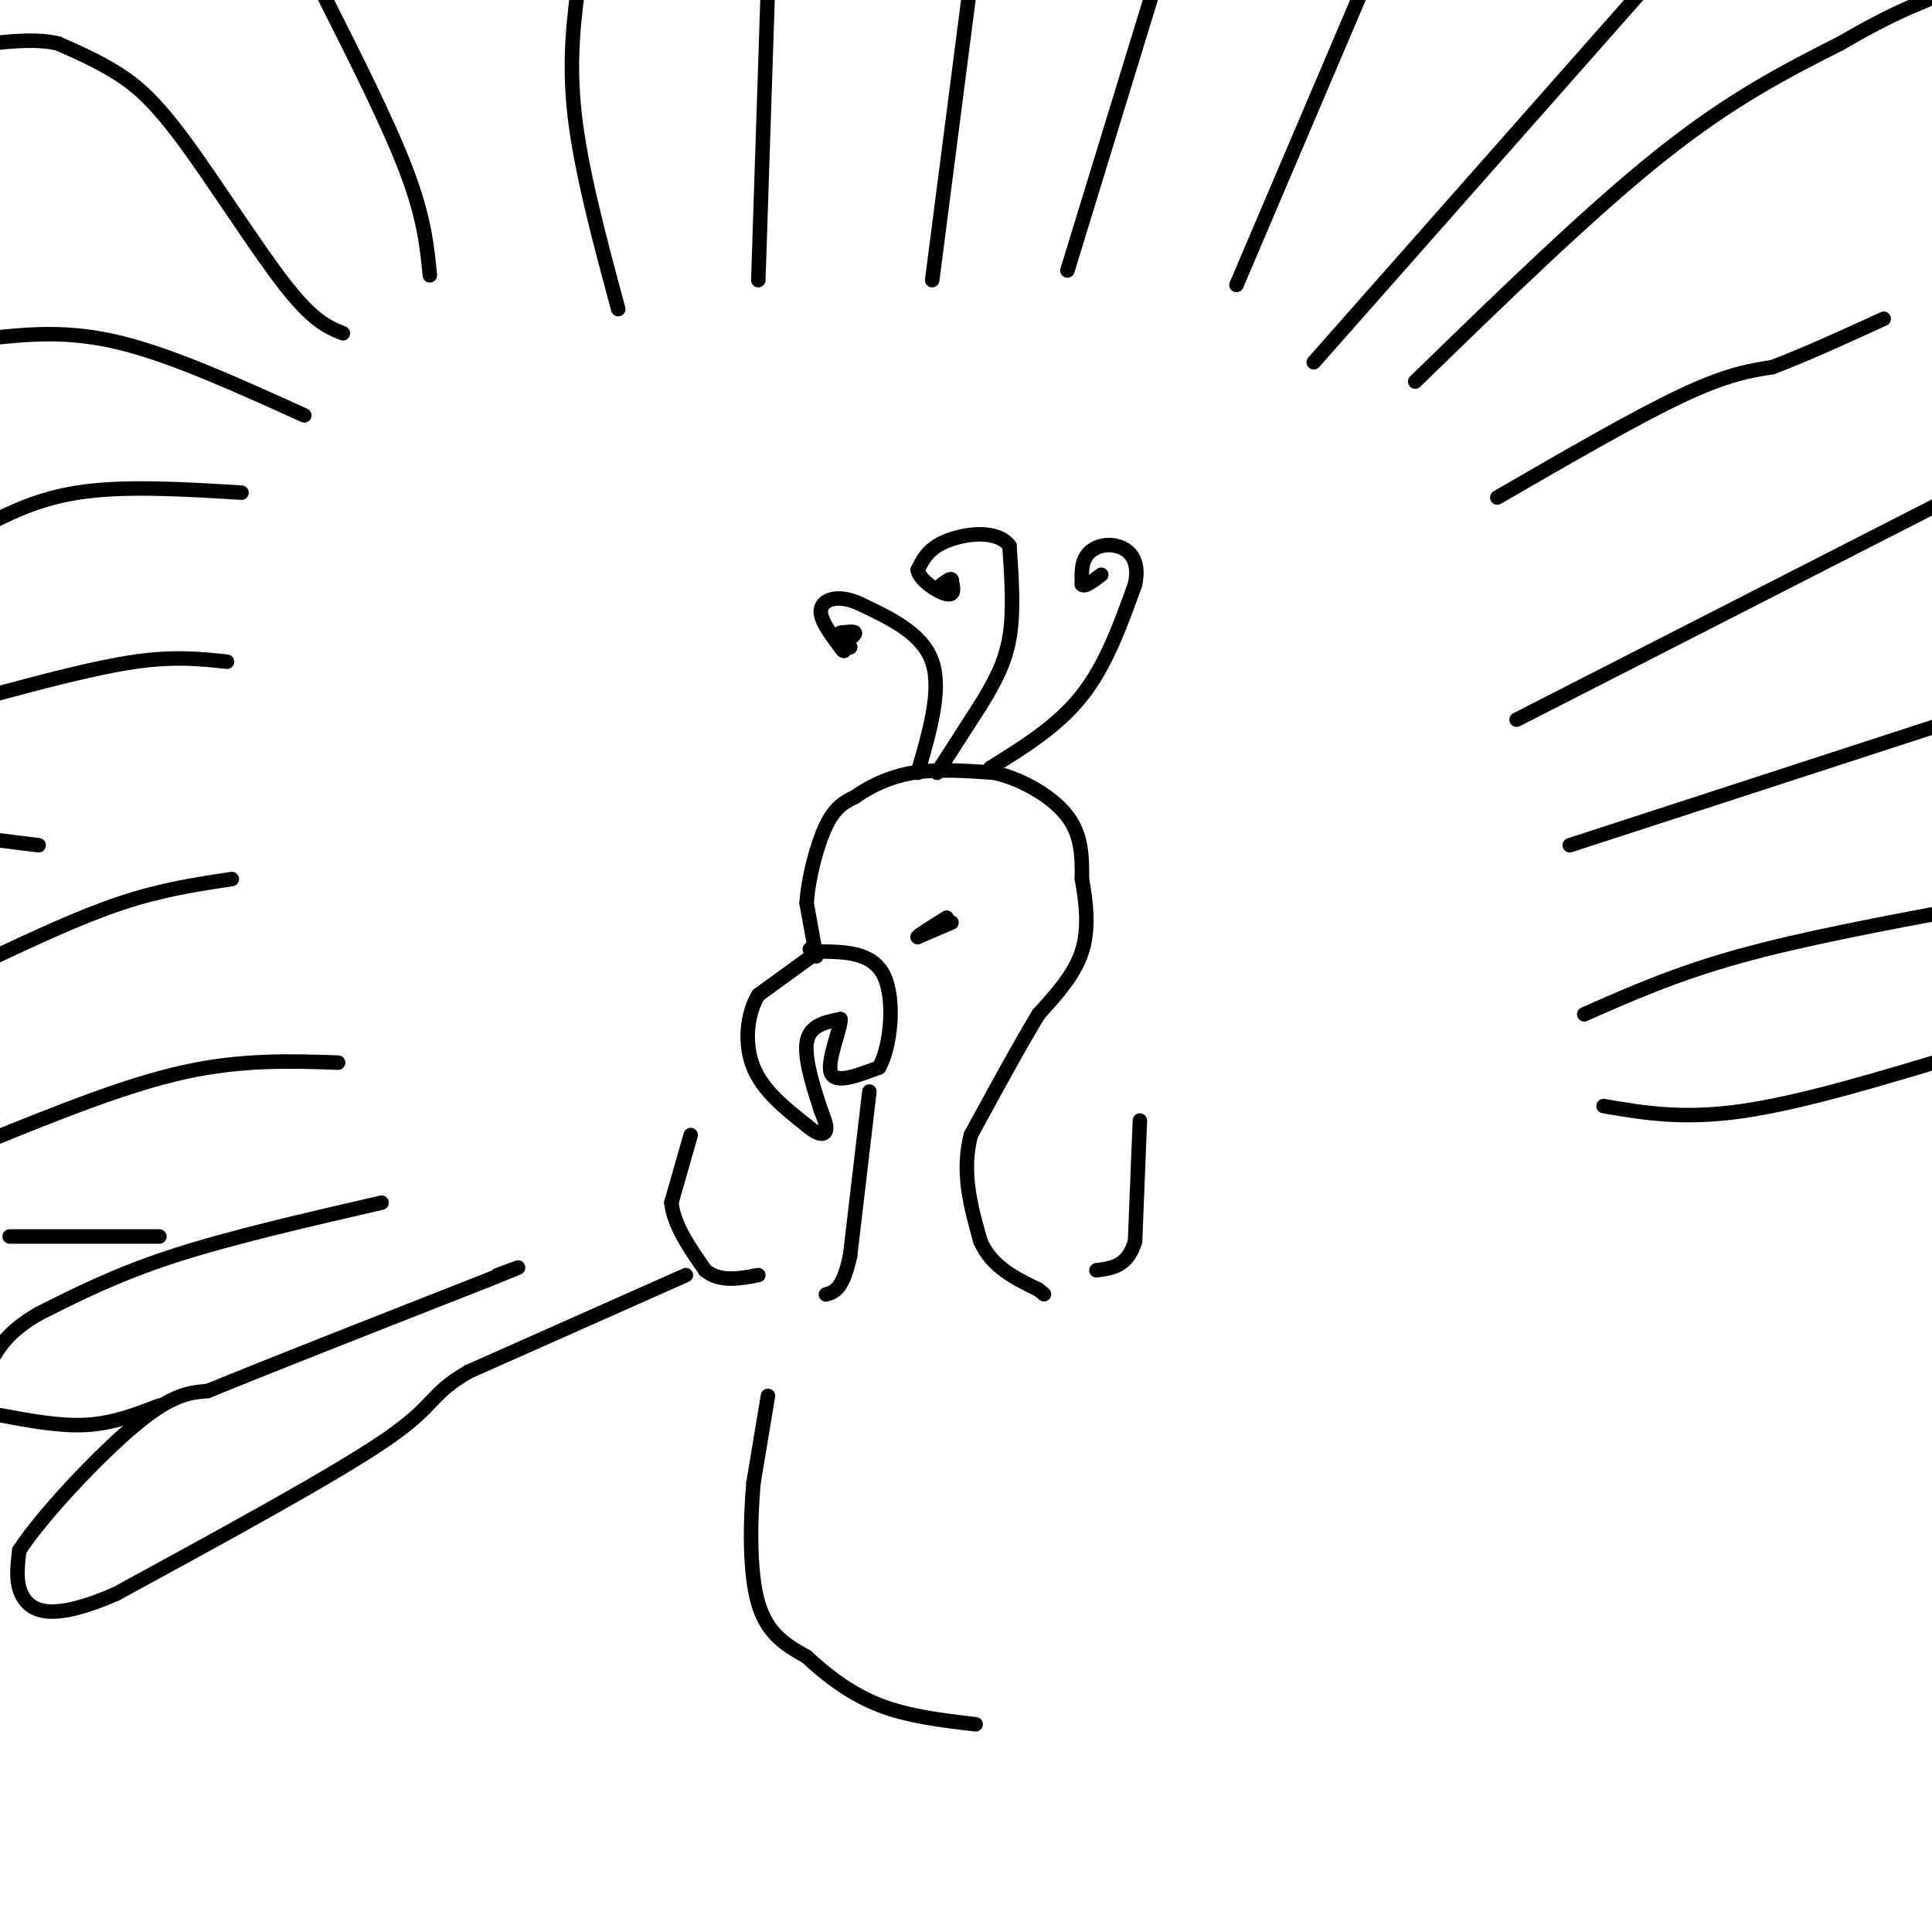 <svg viewBox='0 0 400 400' version='1.1' xmlns='http://www.w3.org/2000/svg' xmlns:xlink='http://www.w3.org/1999/xlink'><g fill='none' stroke='rgb(0,0,0)' stroke-width='3' stroke-linecap='round' stroke-linejoin='round'><path d='M168,198c0.000,0.000 -11.000,8.000 -11,8'/><path d='M157,206c-2.422,4.044 -2.978,10.156 -1,15c1.978,4.844 6.489,8.422 11,12'/><path d='M167,233c2.644,2.267 3.756,1.933 4,1c0.244,-0.933 -0.378,-2.467 -1,-4'/><path d='M170,230c-1.133,-3.511 -3.467,-10.289 -3,-14c0.467,-3.711 3.733,-4.356 7,-5'/><path d='M174,211c0.200,1.711 -2.800,8.489 -2,11c0.800,2.511 5.400,0.756 10,-1'/><path d='M182,221c2.400,-4.156 3.400,-14.044 1,-19c-2.400,-4.956 -8.200,-4.978 -14,-5'/><path d='M169,197c-2.333,-0.833 -1.167,-0.417 0,0'/><path d='M169,198c0.000,0.000 -2.000,-11.000 -2,-11'/><path d='M167,187c0.311,-5.000 2.089,-12.000 4,-16c1.911,-4.000 3.956,-5.000 6,-6'/><path d='M177,165c2.844,-2.044 6.956,-4.156 12,-5c5.044,-0.844 11.022,-0.422 17,0'/><path d='M206,160c5.844,1.422 11.956,4.978 15,9c3.044,4.022 3.022,8.511 3,13'/><path d='M224,182c0.867,4.778 1.533,10.222 0,15c-1.533,4.778 -5.267,8.889 -9,13'/><path d='M215,210c-3.833,6.333 -8.917,15.667 -14,25'/><path d='M201,235c-2.000,7.833 0.000,14.917 2,22'/><path d='M203,257c2.333,5.333 7.167,7.667 12,10'/><path d='M215,267c2.000,1.667 1.000,0.833 0,0'/><path d='M180,226c0.000,0.000 -4.000,34.000 -4,34'/><path d='M176,260c-1.500,7.000 -3.250,7.500 -5,8'/><path d='M194,160c0.000,0.000 9.000,-14.000 9,-14'/><path d='M203,146c2.733,-4.444 5.067,-8.556 6,-14c0.933,-5.444 0.467,-12.222 0,-19'/><path d='M209,113c-2.622,-3.444 -9.178,-2.556 -13,-1c-3.822,1.556 -4.911,3.778 -6,6'/><path d='M190,118c0.356,2.178 4.244,4.622 6,5c1.756,0.378 1.378,-1.311 1,-3'/><path d='M197,120c-0.167,-0.333 -1.083,0.333 -2,1'/><path d='M205,159c7.000,-4.333 14.000,-8.667 19,-15c5.000,-6.333 8.000,-14.667 11,-23'/><path d='M235,121c1.143,-5.417 -1.500,-7.458 -4,-8c-2.500,-0.542 -4.857,0.417 -6,2c-1.143,1.583 -1.071,3.792 -1,6'/><path d='M224,121c0.500,0.667 2.250,-0.667 4,-2'/><path d='M190,160c2.500,-8.583 5.000,-17.167 3,-23c-2.000,-5.833 -8.500,-8.917 -15,-12'/><path d='M178,125c-4.289,-2.000 -7.511,-1.000 -8,1c-0.489,2.000 1.756,5.000 4,8'/><path d='M174,134c0.833,1.333 0.917,0.667 1,0'/><path d='M174,131c1.417,-0.167 2.833,-0.333 3,0c0.167,0.333 -0.917,1.167 -2,2'/><path d='M175,133c-0.167,0.500 0.417,0.750 1,1'/><path d='M176,134c0.167,0.167 0.083,0.083 0,0'/><path d='M197,191c0.000,0.000 -7.000,3.000 -7,3'/><path d='M190,194c-0.167,-0.167 2.917,-2.083 6,-4'/><path d='M143,235c0.000,0.000 -4.000,14.000 -4,14'/><path d='M139,249c0.500,4.667 3.750,9.333 7,14'/><path d='M146,263c3.000,2.500 7.000,1.750 11,1'/><path d='M236,232c0.000,0.000 -1.000,25.000 -1,25'/><path d='M235,257c-1.500,5.167 -4.750,5.583 -8,6'/><path d='M142,264c0.000,0.000 -45.000,20.000 -45,20'/><path d='M97,284c-8.289,4.800 -6.511,6.800 -17,14c-10.489,7.200 -33.244,19.600 -56,32'/><path d='M24,330c-12.889,5.644 -17.111,3.756 -19,1c-1.889,-2.756 -1.444,-6.378 -1,-10'/><path d='M4,321c4.511,-7.022 16.289,-19.578 24,-26c7.711,-6.422 11.356,-6.711 15,-7'/><path d='M43,288c12.167,-5.000 35.083,-14.000 58,-23'/><path d='M101,265c10.000,-4.000 6.000,-2.500 2,-1'/><path d='M79,249c-15.583,3.583 -31.167,7.167 -43,11c-11.833,3.833 -19.917,7.917 -28,12'/><path d='M8,272c-6.333,3.667 -8.167,6.833 -10,10'/><path d='M0,293c6.250,1.167 12.500,2.333 18,2c5.500,-0.333 10.250,-2.167 15,-4'/><path d='M70,220c-10.000,-0.333 -20.000,-0.667 -32,2c-12.000,2.667 -26.000,8.333 -40,14'/><path d='M2,256c0.000,0.000 31.000,0.000 31,0'/><path d='M48,182c-7.250,1.083 -14.500,2.167 -23,5c-8.500,2.833 -18.250,7.417 -28,12'/><path d='M47,137c-5.417,-0.583 -10.833,-1.167 -19,0c-8.167,1.167 -19.083,4.083 -30,7'/><path d='M0,174c0.000,0.000 8.000,1.000 8,1'/><path d='M50,102c-12.250,-0.750 -24.500,-1.500 -34,0c-9.500,1.500 -16.250,5.250 -23,9'/><path d='M63,86c-13.583,-6.167 -27.167,-12.333 -38,-15c-10.833,-2.667 -18.917,-1.833 -27,-1'/><path d='M71,69c-3.042,-1.214 -6.083,-2.429 -12,-10c-5.917,-7.571 -14.708,-21.500 -21,-30c-6.292,-8.500 -10.083,-11.571 -14,-14c-3.917,-2.429 -7.958,-4.214 -12,-6'/><path d='M12,9c-4.333,-1.000 -9.167,-0.500 -14,0'/><path d='M89,57c-0.583,-6.000 -1.167,-12.000 -5,-22c-3.833,-10.000 -10.917,-24.000 -18,-38'/><path d='M128,64c-3.833,-14.250 -7.667,-28.500 -9,-40c-1.333,-11.500 -0.167,-20.250 1,-29'/><path d='M157,58c0.000,0.000 2.000,-61.000 2,-61'/><path d='M193,58c0.000,0.000 8.000,-62.000 8,-62'/><path d='M221,56c0.000,0.000 19.000,-62.000 19,-62'/><path d='M256,59c0.000,0.000 26.000,-61.000 26,-61'/><path d='M272,75c0.000,0.000 68.000,-77.000 68,-77'/><path d='M293,79c18.167,-17.667 36.333,-35.333 51,-47c14.667,-11.667 25.833,-17.333 37,-23'/><path d='M381,9c9.167,-5.333 13.583,-7.167 18,-9'/><path d='M310,103c14.250,-8.250 28.500,-16.500 38,-21c9.500,-4.500 14.250,-5.250 19,-6'/><path d='M367,76c7.000,-2.667 15.000,-6.333 23,-10'/><path d='M159,289c0.000,0.000 -3.000,18.000 -3,18'/><path d='M156,307c-0.689,7.867 -0.911,18.533 1,25c1.911,6.467 5.956,8.733 10,11'/><path d='M167,343c4.000,3.756 9.000,7.644 15,10c6.000,2.356 13.000,3.178 20,4'/><path d='M314,149c0.000,0.000 92.000,-47.000 92,-47'/><path d='M325,175c0.000,0.000 83.000,-27.000 83,-27'/><path d='M328,210c9.417,-4.167 18.833,-8.333 32,-12c13.167,-3.667 30.083,-6.833 47,-10'/><path d='M332,229c8.250,1.417 16.500,2.833 29,1c12.500,-1.833 29.250,-6.917 46,-12'/></g>
</svg>